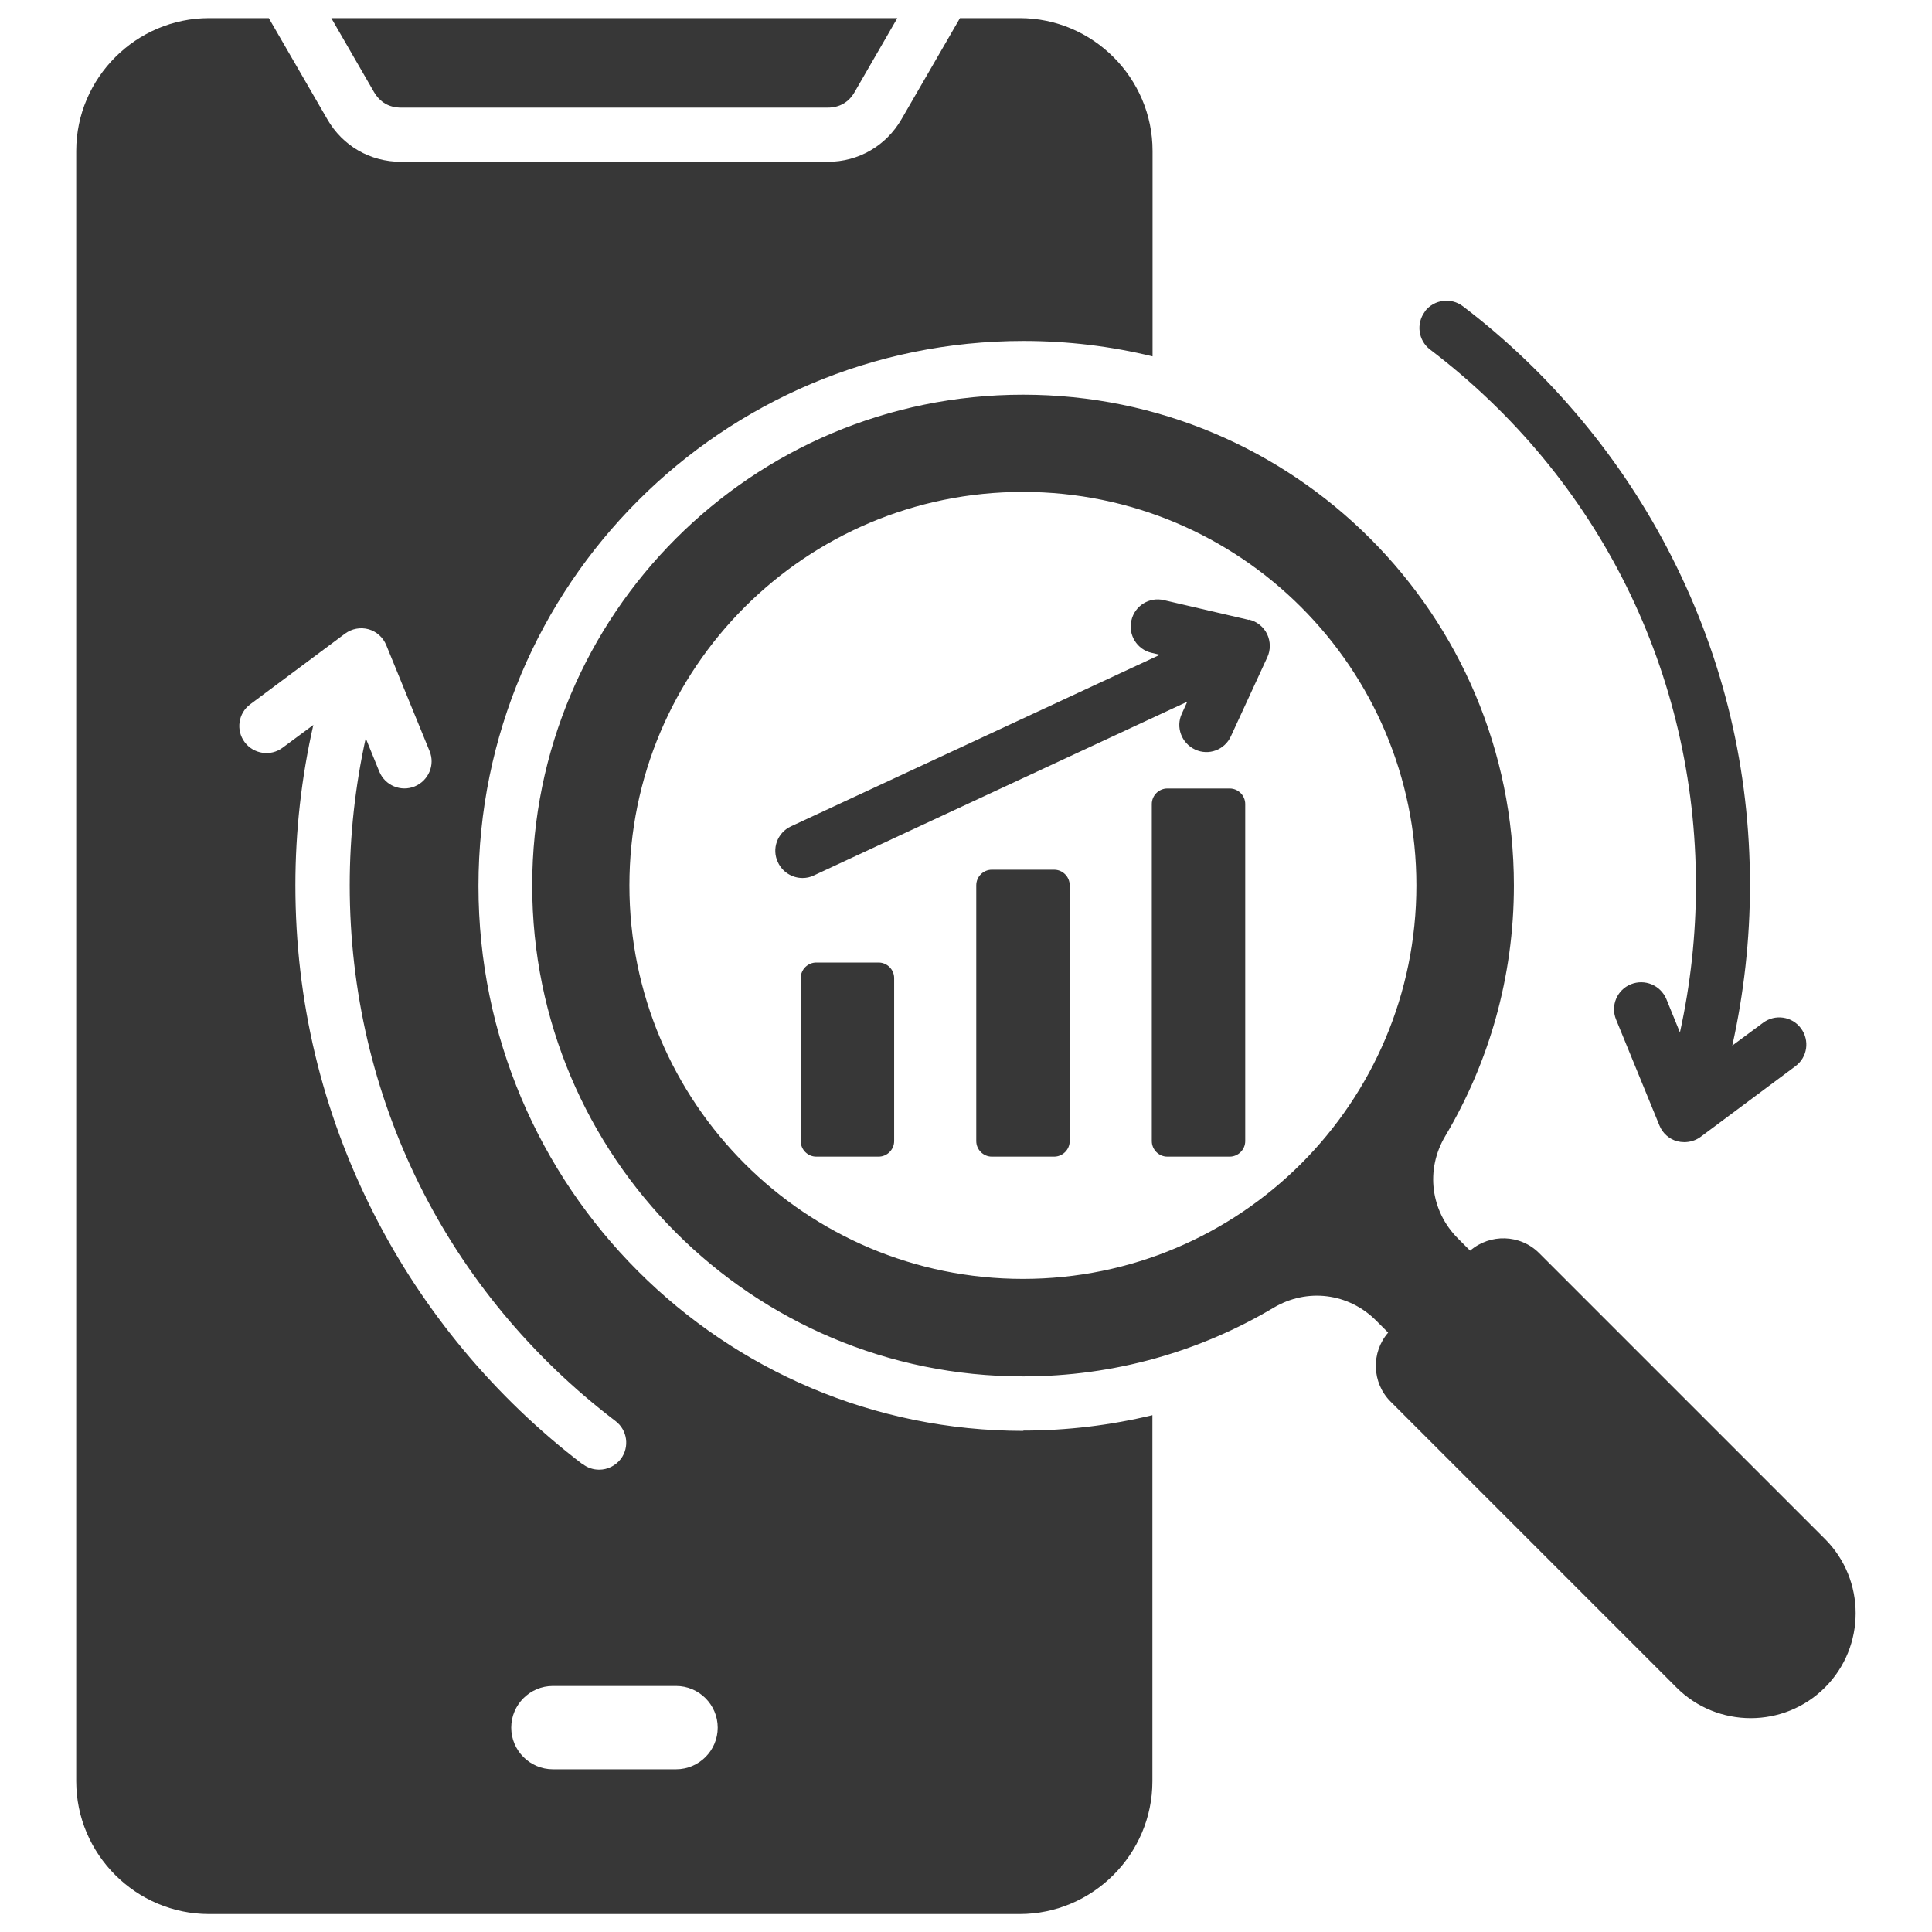 <svg xmlns="http://www.w3.org/2000/svg" id="Layer_1" data-name="Layer 1" viewBox="0 0 128 128"><defs><style>      .cls-1 {        fill: #373737;      }    </style></defs><path class="cls-1" d="M94.4,20.63c.61-.79,1.73-.94,2.52-.34,5.78,4.4,10.56,10.14,13.84,16.61,3.44,6.78,5.18,14.1,5.18,21.75,0,3.59-.4,7.15-1.17,10.62l2.04-1.51c.79-.59,1.92-.43,2.51.37.59.8.43,1.92-.37,2.51l-6.28,4.68c-.31.23-.69.35-1.08.35-.16,0-.32-.02-.48-.06-.53-.15-.96-.53-1.17-1.05l-2.87-7.01c-.38-.92.06-1.97.98-2.34s1.96.06,2.35.98l.9,2.21c.7-3.18,1.06-6.44,1.06-9.74,0-14.04-6.41-26.98-17.61-35.5-.79-.6-.94-1.72-.35-2.51h0ZM26.57,7.13h28.27c.78,0,1.4-.36,1.78-1.03l2.83-4.9H21.95l2.83,4.9c.4.68,1.01,1.03,1.79,1.03h0ZM67.79,94.78c2.9,0,5.78-.35,8.56-1.02v24.25c0,4.84-3.96,8.8-8.8,8.8H13.85c-4.84,0-8.8-3.96-8.8-8.8V9.99C5.06,5.15,9.02,1.2,13.85,1.2h3.96l3.87,6.69c1.01,1.77,2.84,2.83,4.89,2.83h28.27c2.04,0,3.87-1.06,4.89-2.83l3.87-6.69h3.96c4.84,0,8.8,3.96,8.8,8.8v13.61c-2.75-.67-5.61-1.02-8.56-1.02-19.94,0-36.1,16.17-36.1,36.11s16.17,36.1,36.11,36.1h0ZM38.61,97c.32.25.7.37,1.09.37.54,0,1.07-.25,1.43-.71.59-.79.44-1.91-.35-2.51-11.19-8.52-17.61-21.46-17.61-35.5,0-3.3.36-6.56,1.06-9.74l.9,2.21c.38.92,1.43,1.36,2.35.98.91-.38,1.36-1.42.98-2.34l-2.87-7.02c-.21-.51-.64-.9-1.17-1.05-.54-.15-1.11-.04-1.56.29l-6.28,4.68c-.8.59-.96,1.72-.37,2.51.59.79,1.72.96,2.51.37l2.04-1.51c-.79,3.47-1.19,7.03-1.19,10.62,0,7.65,1.75,14.97,5.19,21.75,3.27,6.46,8.06,12.21,13.84,16.61h0ZM47.55,114.46c0-1.52-1.24-2.76-2.76-2.76h-8.16c-1.52,0-2.76,1.24-2.76,2.76s1.24,2.76,2.76,2.76h8.16c1.52,0,2.76-1.24,2.76-2.76ZM120.91,111.8c-2.71,2.71-7.13,2.71-9.84,0l-18.94-18.94c-1.25-1.25-1.3-3.26-.16-4.57l-.8-.8c-1.83-1.83-4.57-2.17-6.79-.85-4.86,2.89-10.53,4.55-16.6,4.55-17.96,0-32.52-14.56-32.52-32.52s14.56-32.52,32.52-32.52,32.52,14.56,32.52,32.52c0,6.06-1.66,11.74-4.55,16.6-1.32,2.22-.98,4.96.85,6.79l.8.8c1.32-1.14,3.32-1.09,4.57.16l18.94,18.94c2.71,2.71,2.71,7.13,0,9.84h0ZM93.84,58.66c0-14.4-11.67-26.07-26.07-26.07s-26.07,11.67-26.07,26.07,11.67,26.07,26.07,26.07,26.07-11.67,26.07-26.07ZM82.74,41.07l-5.63-1.31c-.96-.23-1.93.37-2.15,1.34-.23.96.37,1.93,1.33,2.15l.56.13-24.45,11.37c-.9.42-1.29,1.49-.86,2.38.3.65.95,1.04,1.63,1.04.25,0,.51-.05.75-.17l24.74-11.51-.36.79c-.42.9-.02,1.96.88,2.38.9.42,1.96.02,2.37-.88l2.41-5.23c.23-.49.22-1.05-.01-1.54-.23-.48-.68-.84-1.2-.96h0ZM69.84,57.62h-4.13c-.56,0-1.03.46-1.03,1.03v16.95c0,.56.46,1.03,1.03,1.03h4.13c.56,0,1.03-.46,1.03-1.03v-16.95c0-.56-.46-1.03-1.03-1.03ZM81.47,52.24h-4.13c-.56,0-1.03.46-1.03,1.03v22.33c0,.56.46,1.03,1.03,1.03h4.13c.56,0,1.03-.46,1.03-1.03v-22.33c0-.56-.46-1.03-1.03-1.03ZM58.21,63.77h-4.13c-.56,0-1.03.46-1.03,1.03v10.8c0,.56.46,1.03,1.03,1.03h4.13c.56,0,1.03-.46,1.03-1.03v-10.8c0-.56-.46-1.03-1.03-1.03h0Z"></path></svg>